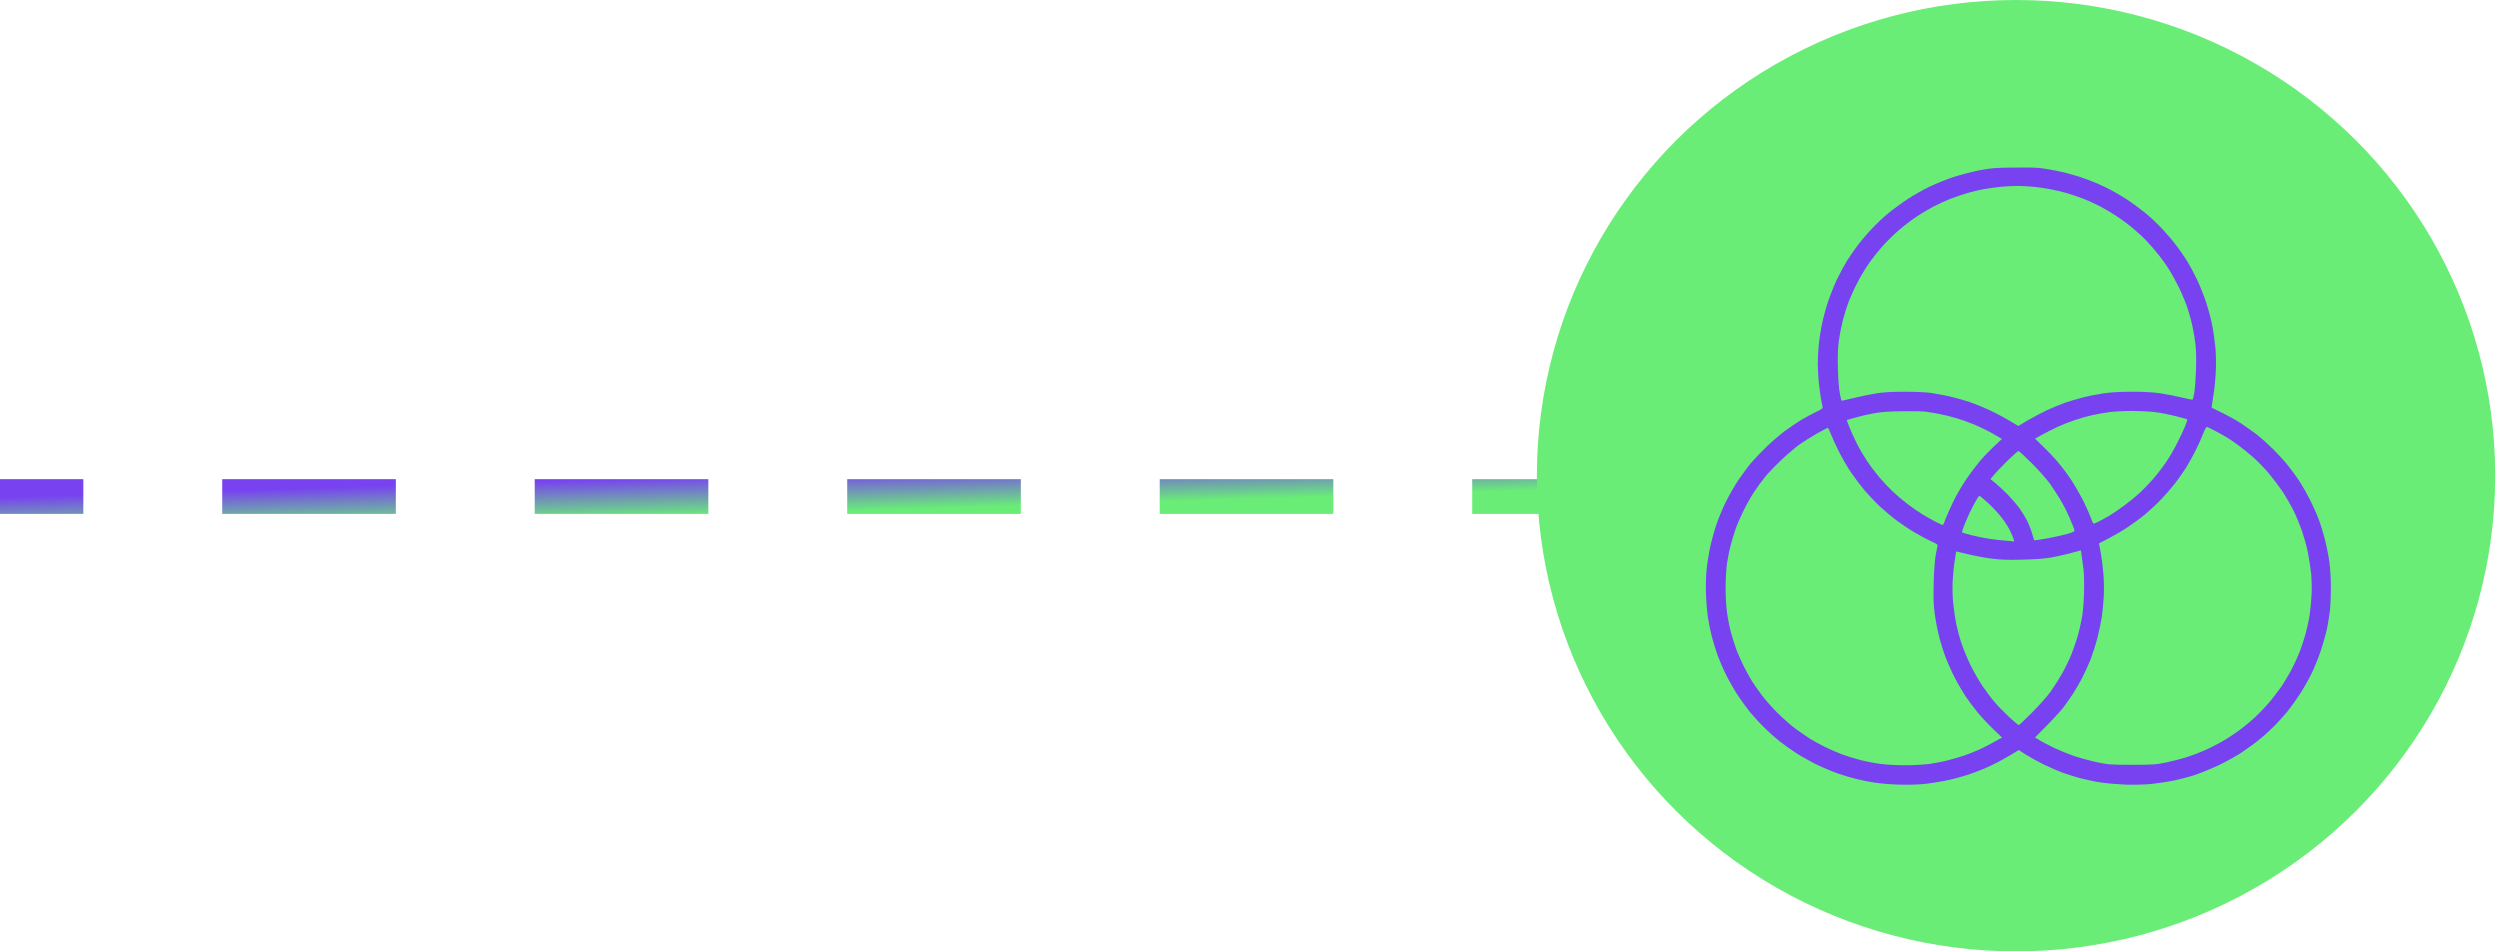 <svg xmlns="http://www.w3.org/2000/svg" width="360" height="137" viewBox="0 0 360 137" fill="none"><line y1="-2.5" x2="354.313" y2="-2.5" transform="matrix(1 0 0 -1 -103 69)" stroke="url(#paint0_linear_448_1008)" stroke-width="5" stroke-dasharray="25 20"></line><ellipse cx="69" cy="68.5" rx="69" ry="68.5" transform="matrix(-1 0 0 1 359.309 0)" fill="#69ED77"></ellipse><path fill-rule="evenodd" clip-rule="evenodd" d="M289.922 24.13C287.346 24.156 286.683 24.207 285.135 24.503C284.159 24.683 282.494 25.12 281.427 25.454C280.374 25.801 278.787 26.431 277.889 26.868C276.991 27.293 275.56 28.102 274.702 28.668C273.843 29.234 272.581 30.159 271.905 30.712C271.228 31.277 270.136 32.293 269.498 32.987C268.848 33.669 267.924 34.761 267.443 35.417C266.949 36.072 266.272 37.062 265.921 37.628C265.57 38.193 264.971 39.325 264.568 40.135C264.178 40.944 263.592 42.397 263.267 43.348C262.942 44.299 262.539 45.803 262.356 46.69C262.174 47.577 261.966 48.927 261.901 49.711C261.823 50.495 261.758 51.678 261.758 52.346C261.758 53.015 261.823 54.172 261.888 54.917C261.966 55.663 262.109 56.756 262.213 57.36C262.317 57.964 262.434 58.542 262.46 58.645C262.513 58.787 262.252 58.967 261.524 59.314C260.977 59.571 260.028 60.085 259.416 60.445C258.805 60.818 257.751 61.525 257.075 62.026C256.398 62.528 255.202 63.543 254.421 64.289C253.653 65.034 252.652 66.088 252.196 66.615C251.741 67.142 250.935 68.248 250.375 69.058C249.829 69.868 249.009 71.294 248.554 72.207C248.086 73.12 247.448 74.662 247.136 75.614C246.811 76.565 246.408 78.069 246.225 78.956C246.043 79.843 245.822 81.257 245.744 82.105C245.653 82.992 245.627 84.496 245.666 85.641C245.705 86.733 245.835 88.237 245.952 88.983C246.069 89.728 246.303 90.885 246.473 91.554C246.642 92.222 246.993 93.379 247.253 94.125C247.513 94.87 248.086 96.233 248.541 97.145C248.996 98.058 249.777 99.421 250.271 100.166C250.765 100.912 251.546 101.979 252.001 102.545C252.47 103.11 253.367 104.1 254.018 104.73C254.655 105.373 255.657 106.26 256.229 106.722C256.802 107.172 257.881 107.944 258.636 108.432C259.39 108.921 260.769 109.692 261.693 110.142C262.617 110.592 263.996 111.157 264.75 111.414C265.505 111.671 266.675 112.019 267.352 112.186C268.028 112.353 269.199 112.584 269.954 112.7C270.708 112.816 272.23 112.944 273.336 112.983C274.494 113.021 276.016 112.995 276.913 112.906C277.772 112.828 279.203 112.61 280.101 112.43C280.998 112.25 282.52 111.851 283.483 111.53C284.445 111.209 285.942 110.617 286.8 110.193C287.659 109.782 288.895 109.126 290.703 108.008L291.743 108.676C292.316 109.036 293.461 109.679 294.28 110.077C295.1 110.476 296.362 111.029 297.077 111.286C297.793 111.543 299.015 111.929 299.809 112.121C300.603 112.327 301.851 112.584 302.606 112.687C303.36 112.803 304.882 112.931 305.988 112.983C307.198 113.021 308.655 112.995 309.631 112.906C310.528 112.816 311.972 112.61 312.844 112.43C313.728 112.263 315.159 111.89 316.031 111.607C316.916 111.312 318.477 110.669 319.517 110.18C320.558 109.679 322.041 108.856 322.835 108.329C323.615 107.815 324.825 106.928 325.502 106.362C326.178 105.81 327.18 104.884 327.713 104.331C328.246 103.766 329.014 102.917 329.417 102.416C329.82 101.915 330.575 100.873 331.082 100.102C331.603 99.331 332.37 97.994 332.786 97.145C333.216 96.297 333.853 94.729 334.204 93.675C334.556 92.608 334.959 91.142 335.115 90.397C335.258 89.651 335.44 88.52 335.518 87.89C335.583 87.26 335.648 85.795 335.648 84.638C335.648 83.468 335.557 81.861 335.44 80.974C335.323 80.113 335.037 78.647 334.803 77.735C334.569 76.822 334.165 75.485 333.892 74.778C333.632 74.071 333.06 72.799 332.63 71.95C332.201 71.102 331.525 69.919 331.134 69.315C330.731 68.711 330.029 67.734 329.547 67.13C329.079 66.525 328.103 65.458 327.388 64.739C326.672 64.032 325.619 63.08 325.046 62.63C324.474 62.181 323.394 61.422 322.64 60.921C321.885 60.432 320.649 59.738 318.477 58.71L318.529 58.26C318.568 58.016 318.685 57.231 318.789 56.524C318.906 55.817 319.036 54.429 319.075 53.439C319.127 52.385 319.101 50.945 319.01 49.968C318.919 49.043 318.711 47.577 318.529 46.69C318.347 45.803 317.943 44.299 317.618 43.348C317.293 42.397 316.708 40.944 316.317 40.135C315.914 39.325 315.316 38.193 314.964 37.628C314.613 37.062 313.937 36.072 313.442 35.417C312.961 34.761 312.024 33.669 311.387 32.987C310.749 32.293 309.657 31.277 308.98 30.712C308.304 30.159 307.068 29.247 306.248 28.707C305.429 28.167 304.024 27.37 303.126 26.933C302.229 26.495 300.616 25.84 299.549 25.493C298.469 25.146 296.921 24.734 296.101 24.58C295.282 24.426 294.228 24.246 293.76 24.195C293.292 24.13 291.561 24.105 289.922 24.13ZM295.126 27.228C295.763 27.344 296.856 27.588 297.532 27.781C298.209 27.987 299.328 28.36 300.004 28.617C300.681 28.887 301.734 29.362 302.346 29.683C302.957 29.992 304.011 30.622 304.687 31.059C305.364 31.496 306.457 32.293 307.094 32.833C307.731 33.36 308.668 34.221 309.162 34.748C309.657 35.275 310.424 36.162 310.867 36.728C311.322 37.294 311.998 38.245 312.376 38.849C312.753 39.453 313.39 40.636 313.807 41.484C314.223 42.333 314.756 43.631 315.003 44.377C315.251 45.122 315.576 46.305 315.719 47.012C315.875 47.719 316.07 48.876 316.148 49.583C316.239 50.406 316.278 51.73 316.226 53.246C316.174 54.558 316.07 56.036 315.979 56.537C315.888 57.051 315.784 57.501 315.745 57.54C315.706 57.578 315.003 57.45 314.184 57.244C313.364 57.038 311.985 56.769 311.127 56.64C310.047 56.486 308.798 56.409 307.029 56.409C305.273 56.409 304.011 56.486 302.931 56.64C302.073 56.769 300.733 57.026 299.939 57.231C299.146 57.437 297.975 57.784 297.337 58.003C296.7 58.234 295.529 58.722 294.736 59.083C293.942 59.455 292.706 60.111 291.965 60.548L290.638 61.345C288.973 60.316 287.672 59.622 286.67 59.147C285.668 58.671 284.211 58.08 283.418 57.823C282.624 57.566 281.349 57.218 280.556 57.038C279.762 56.871 278.631 56.666 278.019 56.576C277.408 56.486 275.743 56.409 274.312 56.409C272.464 56.409 271.28 56.473 270.214 56.64C269.394 56.769 267.924 57.064 266.962 57.309C265.999 57.54 265.192 57.733 265.179 57.707C265.153 57.694 265.049 57.218 264.932 56.653C264.815 56.062 264.698 54.57 264.659 53.118C264.607 51.241 264.646 50.225 264.802 49.069C264.906 48.22 265.179 46.858 265.387 46.048C265.596 45.238 265.986 44.017 266.246 43.348C266.506 42.68 267.092 41.407 267.56 40.52C268.028 39.633 268.796 38.373 269.277 37.705C269.758 37.036 270.591 35.995 271.137 35.391C271.671 34.787 272.672 33.81 273.349 33.219C274.025 32.627 275.157 31.753 275.873 31.277C276.588 30.789 277.733 30.108 278.409 29.748C279.086 29.401 280.205 28.887 280.881 28.617C281.558 28.36 282.702 27.974 283.418 27.768C284.133 27.562 285.187 27.318 285.759 27.215C286.332 27.113 287.412 26.971 288.166 26.894C288.921 26.817 290.065 26.765 290.703 26.778C291.34 26.791 292.342 26.843 292.914 26.907C293.487 26.958 294.488 27.113 295.126 27.228ZM313.338 59.931C314.197 60.149 314.925 60.355 314.964 60.381C315.003 60.419 314.86 60.869 314.652 61.383C314.444 61.885 313.937 62.99 313.507 63.813C313.091 64.649 312.363 65.895 311.894 66.577C311.413 67.271 310.619 68.325 310.099 68.916C309.592 69.508 308.707 70.433 308.135 70.96C307.562 71.487 306.561 72.31 305.923 72.773C305.286 73.248 304.375 73.865 303.907 74.161C303.438 74.444 302.697 74.855 302.242 75.087C301.513 75.447 301.422 75.46 301.357 75.254C301.305 75.138 301.123 74.662 300.941 74.2C300.759 73.737 300.277 72.696 299.874 71.886C299.458 71.076 298.716 69.803 298.222 69.058C297.728 68.312 296.882 67.181 296.336 66.551C295.802 65.908 294.84 64.893 294.202 64.289L293.044 63.17C294.657 62.258 295.685 61.743 296.362 61.435C297.038 61.126 298.157 60.689 298.833 60.471C299.51 60.239 300.603 59.944 301.24 59.789C301.877 59.648 303.022 59.442 303.777 59.34C304.531 59.25 306.053 59.172 307.159 59.172C308.265 59.185 309.761 59.262 310.476 59.365C311.192 59.455 312.48 59.712 313.338 59.931ZM279.32 59.622C279.931 59.738 280.985 59.995 281.662 60.201C282.338 60.394 283.535 60.818 284.328 61.152C285.122 61.486 286.332 62.078 287.021 62.476L288.283 63.209C286.644 64.7 285.707 65.69 285.135 66.358C284.576 67.027 283.639 68.274 283.067 69.122C282.494 69.971 281.688 71.359 281.284 72.207C280.868 73.056 280.374 74.174 280.179 74.675C279.996 75.189 279.814 75.614 279.775 75.614C279.736 75.614 279.281 75.408 278.761 75.151C278.253 74.894 277.356 74.392 276.783 74.033C276.211 73.686 275.248 73.017 274.637 72.541C274.025 72.079 273.102 71.294 272.568 70.793C272.048 70.305 271.163 69.366 270.63 68.736C270.084 68.094 269.277 67.027 268.835 66.358C268.393 65.69 267.729 64.559 267.378 63.852C267.014 63.145 266.545 62.103 266.324 61.538C266.09 60.972 265.934 60.496 265.947 60.484C265.973 60.484 266.506 60.316 267.157 60.136C267.807 59.944 268.978 59.674 269.758 59.532C270.838 59.327 271.84 59.25 273.856 59.224C275.326 59.198 276.9 59.224 277.369 59.288C277.837 59.352 278.709 59.507 279.32 59.622ZM320.818 63.08C321.144 63.286 321.833 63.762 322.34 64.134C322.861 64.507 323.797 65.266 324.422 65.818C325.059 66.371 326.061 67.4 326.659 68.106C327.245 68.801 328.142 69.983 328.65 70.729C329.144 71.475 329.859 72.709 330.25 73.493C330.64 74.264 331.186 75.601 331.486 76.449C331.772 77.298 332.162 78.686 332.331 79.534C332.5 80.383 332.708 81.746 332.799 82.555C332.878 83.404 332.917 84.715 332.865 85.641C332.826 86.528 332.695 87.826 332.591 88.533C332.487 89.24 332.214 90.474 332.006 91.258C331.785 92.055 331.382 93.302 331.082 94.022C330.796 94.754 330.263 95.899 329.899 96.567C329.534 97.236 328.949 98.225 328.598 98.752C328.233 99.279 327.518 100.231 326.998 100.873C326.477 101.516 325.528 102.519 324.89 103.123C324.266 103.727 323.212 104.601 322.575 105.077C321.924 105.553 320.792 106.311 320.038 106.748C319.283 107.185 318.034 107.815 317.241 108.149C316.447 108.483 315.316 108.908 314.704 109.088C314.093 109.28 312.87 109.589 311.972 109.782C310.45 110.103 310.138 110.129 307.029 110.129C303.894 110.129 303.621 110.103 302.02 109.769C301.097 109.576 299.627 109.178 298.768 108.895C297.91 108.612 296.57 108.059 295.776 107.686C294.983 107.301 294.046 106.812 293.695 106.594L293.044 106.195C295.581 103.663 296.661 102.467 297.103 101.902C297.532 101.336 298.17 100.436 298.508 99.909C298.859 99.382 299.432 98.367 299.809 97.66C300.173 96.953 300.72 95.77 301.019 95.025C301.305 94.279 301.76 92.891 302.007 91.939C302.255 90.988 302.541 89.6 302.658 88.854C302.762 88.109 302.892 86.785 302.944 85.898C302.996 84.959 302.97 83.532 302.879 82.491C302.788 81.501 302.619 80.139 302.489 79.47C302.346 78.802 302.255 78.249 302.268 78.236C302.268 78.236 302.918 77.889 303.712 77.49C304.505 77.079 305.728 76.359 306.43 75.884C307.133 75.421 308.252 74.598 308.902 74.058C309.553 73.518 310.58 72.567 311.179 71.937C311.777 71.307 312.688 70.266 313.182 69.636C313.676 68.993 314.392 67.991 314.769 67.387C315.146 66.782 315.745 65.716 316.096 65.008C316.46 64.302 316.955 63.222 317.189 62.592C317.436 61.975 317.683 61.473 317.761 61.473C317.839 61.473 318.425 61.756 319.062 62.09C319.713 62.438 320.493 62.875 320.818 63.08ZM264.893 65.201C265.309 66.011 266.051 67.284 266.545 68.029C267.053 68.775 267.924 69.932 268.484 70.6C269.056 71.269 270.071 72.336 270.747 72.966C271.424 73.583 272.49 74.495 273.141 74.971C273.778 75.447 274.949 76.231 275.743 76.694C276.523 77.156 277.603 77.735 278.123 77.966C278.995 78.352 279.06 78.403 278.982 78.699C278.943 78.879 278.813 79.483 278.722 80.049C278.618 80.614 278.487 82.35 278.448 83.905C278.396 86.18 278.422 87.055 278.604 88.404C278.722 89.317 279.021 90.859 279.268 91.811C279.515 92.762 279.983 94.215 280.309 95.025C280.634 95.834 281.219 97.107 281.623 97.853C282.013 98.598 282.65 99.665 283.015 100.231C283.392 100.796 284.172 101.838 284.745 102.545C285.317 103.252 286.358 104.37 287.047 105.013L288.296 106.208C286.735 107.095 285.785 107.584 285.174 107.866C284.563 108.136 283.535 108.548 282.897 108.779C282.247 108.998 281.167 109.319 280.491 109.486C279.814 109.666 278.644 109.885 277.889 110C277.121 110.103 275.573 110.193 274.338 110.193C273.05 110.193 271.567 110.116 270.695 109.987C269.902 109.885 268.588 109.628 267.807 109.422C267.027 109.216 265.856 108.856 265.205 108.612C264.555 108.368 263.475 107.892 262.799 107.558C262.122 107.224 261.186 106.709 260.717 106.427C260.249 106.131 259.312 105.488 258.636 105C257.959 104.498 256.789 103.483 256.034 102.737C255.28 101.992 254.252 100.835 253.745 100.166C253.25 99.498 252.6 98.572 252.301 98.11C252.014 97.647 251.494 96.721 251.156 96.053C250.818 95.384 250.336 94.317 250.089 93.675C249.842 93.032 249.478 91.875 249.269 91.104C249.061 90.332 248.801 89.034 248.697 88.237C248.567 87.389 248.489 85.923 248.489 84.638C248.489 83.429 248.58 81.9 248.684 81.141C248.801 80.396 249.022 79.239 249.204 78.57C249.374 77.902 249.699 76.822 249.92 76.192C250.141 75.549 250.674 74.341 251.091 73.493C251.507 72.644 252.196 71.423 252.626 70.793C253.042 70.15 253.745 69.199 254.174 68.672C254.603 68.145 255.657 67.04 256.515 66.23C257.374 65.42 258.558 64.404 259.156 63.98C259.768 63.556 260.899 62.849 261.693 62.399C262.473 61.962 263.163 61.602 263.202 61.602C263.254 61.602 263.488 62.078 263.709 62.656C263.943 63.247 264.477 64.391 264.893 65.201ZM295.178 69.636C295.62 70.266 296.31 71.307 296.687 71.95C297.077 72.58 297.676 73.775 298.027 74.585C298.378 75.395 298.69 76.179 298.716 76.321C298.755 76.539 298.612 76.616 297.728 76.874C297.155 77.028 296.127 77.272 295.451 77.4C294.775 77.542 293.916 77.683 293.565 77.735L292.914 77.812C292.55 76.462 292.212 75.601 291.926 75.035C291.639 74.47 291.119 73.634 290.794 73.171C290.456 72.709 289.701 71.847 289.129 71.243C288.543 70.639 287.737 69.893 287.346 69.572L286.618 68.993C287.255 68.197 288.127 67.284 288.973 66.448C289.818 65.626 290.573 64.944 290.664 64.944C290.742 64.944 291.6 65.741 292.576 66.705C293.552 67.682 294.722 68.993 295.178 69.636ZM288.283 74.585C288.699 75.112 289.207 75.922 289.428 76.385C289.649 76.848 289.883 77.388 289.948 77.593L290.052 77.966C288.231 77.825 287.151 77.696 286.475 77.593C285.798 77.49 284.654 77.259 283.938 77.079C283.223 76.899 282.598 76.719 282.546 76.668C282.494 76.616 282.702 75.974 283.015 75.228C283.314 74.483 283.86 73.326 284.224 72.657C284.589 71.989 284.94 71.423 285.018 71.397C285.083 71.385 285.681 71.873 286.345 72.49C287.008 73.107 287.88 74.058 288.283 74.585ZM299.77 80.1C299.835 80.563 299.952 81.437 300.03 82.041C300.108 82.658 300.134 84.149 300.095 85.448C300.052 86.99 299.939 88.233 299.757 89.175C299.614 89.947 299.341 91.104 299.146 91.746C298.963 92.389 298.56 93.508 298.274 94.253C297.975 94.999 297.376 96.22 296.947 96.978C296.518 97.737 295.789 98.894 295.321 99.549C294.853 100.205 293.656 101.568 292.654 102.57C291.652 103.586 290.768 104.408 290.703 104.408C290.625 104.421 289.987 103.881 289.285 103.226C288.582 102.57 287.633 101.593 287.19 101.066C286.735 100.539 285.981 99.524 285.499 98.817C285.018 98.11 284.25 96.773 283.795 95.86C283.34 94.934 282.741 93.495 282.455 92.646C282.169 91.798 281.831 90.5 281.675 89.754C281.531 89.008 281.349 87.71 281.258 86.862C281.167 85.988 281.141 84.625 281.18 83.712C281.219 82.825 281.349 81.501 281.479 80.756L281.688 79.406C284.237 80.036 285.772 80.319 286.735 80.434C288.101 80.614 289.103 80.64 291.223 80.588C293.174 80.55 294.384 80.447 295.451 80.267C296.271 80.113 297.558 79.83 298.287 79.624L299.64 79.252L299.77 80.1Z" fill="#7842F1"></path><defs><linearGradient id="paint0_linear_448_1008" x1="377.812" y1="-5.47311e-07" x2="377.63" y2="6.045" gradientUnits="userSpaceOnUse"><stop stop-color="#69ED77"></stop><stop offset="0.934" stop-color="#7842F1"></stop></linearGradient></defs></svg>